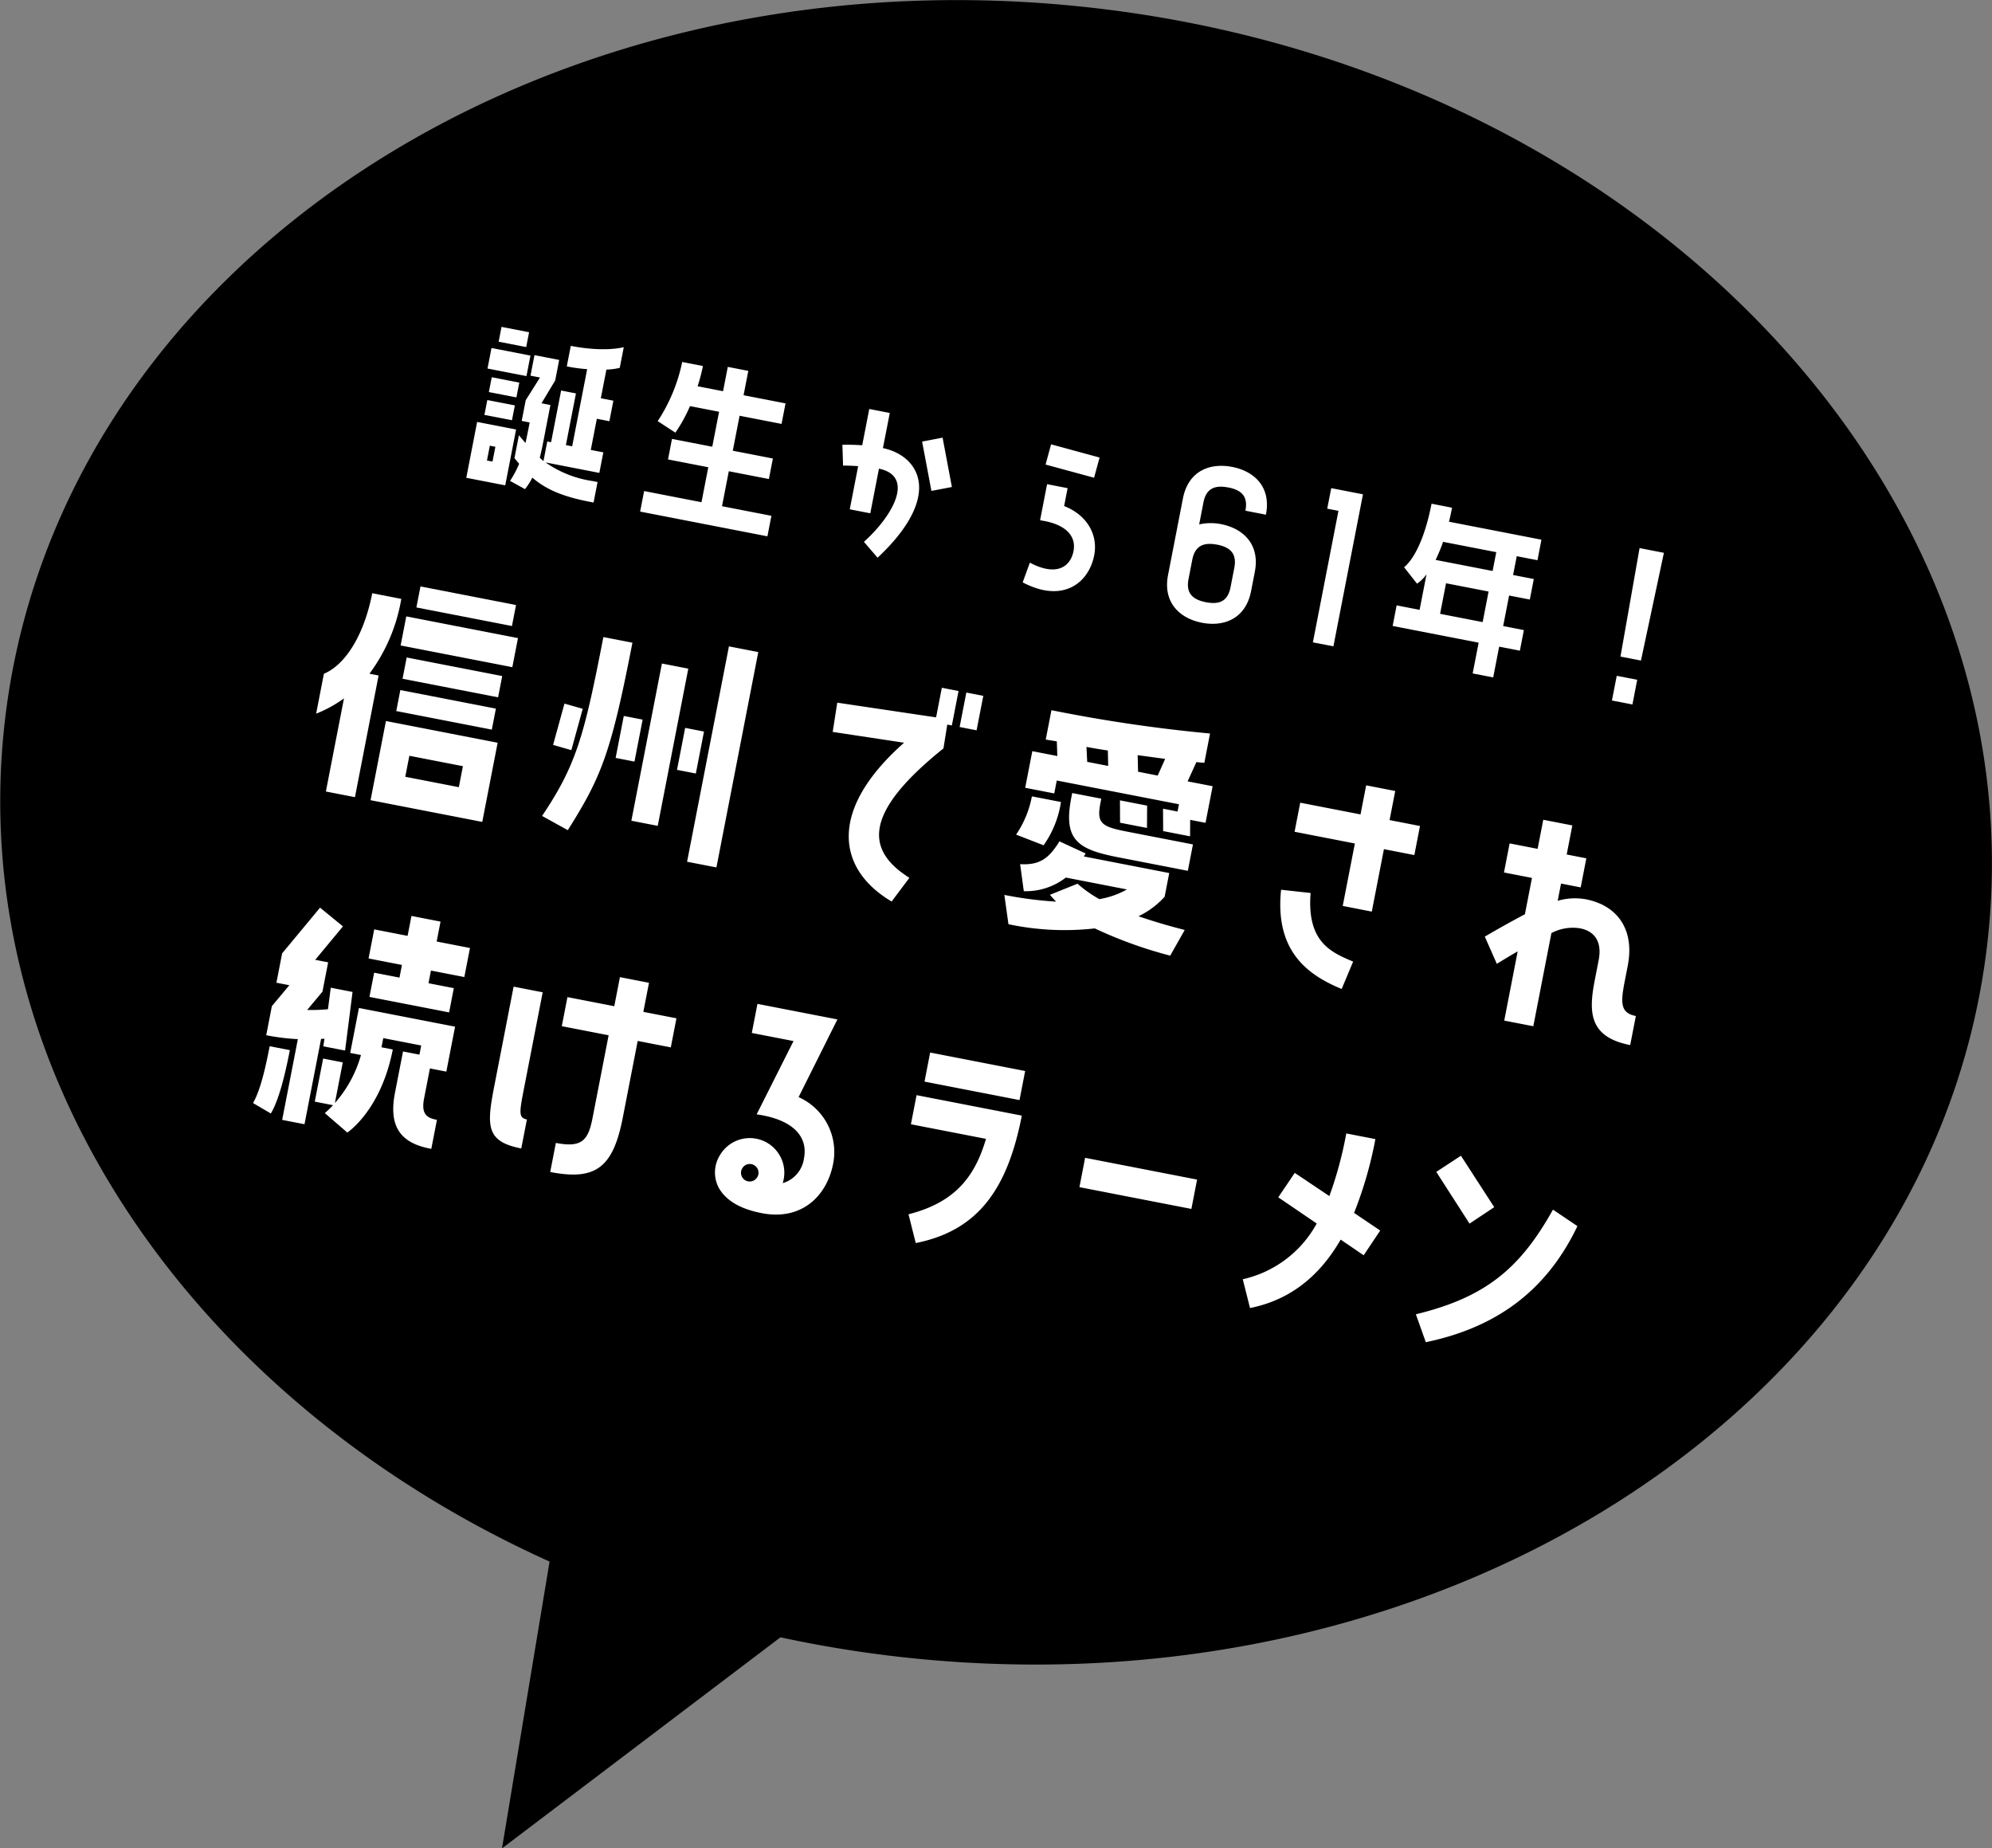 <svg xmlns="http://www.w3.org/2000/svg" width="247.008" height="229.171" viewBox="0 0 247.008 229.171">
  <rect x="0" y="0" width="247.008" height="229.171" fill="#808080" stroke="none"/>
  <g id="グループ_162" data-name="グループ 162" transform="translate(-3402.26 -19.708)">
    <path id="パス_202" data-name="パス 202" d="M85.866,205.257c-43.963-18.78-72.523-58.4-68.059-100.865,5.739-54.609,63.906-93.254,129.919-86.316S262.6,74.908,256.86,129.518s-63.906,93.254-129.92,86.316a146.112,146.112,0,0,1-17.168-2.841L80.959,234.83Z" transform="translate(3388.44 5.95)" stroke="#000" stroke-linecap="round" stroke-width="7"/>
    <path id="パス_203" data-name="パス 203" d="M-67.308-14.352a19.708,19.708,0,0,0,2.544-.144v9.744h-.792V-11.28h-1.872v6.528h-.48V-2.28a6.07,6.07,0,0,1-.528-.312c.072-1.2.048-2.52.048-4.056V-9.264h-1.128l1.128-3.1v-2.592h-3.12v2.592h1.2l-1.2,3.1v2.616H-70.5c0,.912,0,1.776-.024,2.592-.336-.264-.648-.5-.984-.792v2.9l.7.576a12.034,12.034,0,0,1-.7,2.3l2.016.648A8.671,8.671,0,0,0-68.868,0c1.656.96,3.744,1.584,7.416,1.584h.624V-1.008h-.624A13.515,13.515,0,0,1-67.62-2.16h6.792V-4.752h-1.584V-8.688h1.584V-11.28h-1.584V-14.9a7.7,7.7,0,0,0,1.584-.528v-2.616s-2.088,1.1-6.48,1.1Zm-5.4-3.264h-3.48v1.872h3.48Zm.72,5.4v-2.592h-4.92v2.592Zm-4.2.96v1.872h3.48v-1.872Zm3.48,4.752V-8.376h-3.48V-6.5Zm.72,8.088V-5.472h-4.92V1.584ZM-74.1-2.88v1.872h-.7V-2.88Zm34.056-2.544V-8.016h-5.064v-4.416h5.3v-2.592h-5.3V-18.1H-47.7v3.072h-3.216a22.05,22.05,0,0,0,.168-2.592h-2.616A21.142,21.142,0,0,1-54.948-9.84l2.424.984a19.064,19.064,0,0,0,1.152-3.576H-47.7v4.416h-5.088v2.592H-47.7v4.416h-7.248V1.584h16.08V-1.008h-6.24V-5.424Zm13.152-10.9h-2.592v4.584c-1.392.168-2.424.408-2.424.408l.576,2.52s.792-.168,1.848-.288v5.448h2.592v-5.64c4.584.072,2.808,5.424-.1,9.264l2.04,1.608c6.648-9.216,2.592-13.416-1.944-13.464Zm6.912,8.5,2.4-.96-2.3-5.784-2.4.96Zm13.464-8.5-.192,2.592,6.216.456L-.3-15.864Zm3.048,4.944H-6.06v4.56c3.288-.168,4.8,1.1,4.8,2.976,0,1.92-1.416,3.528-5.04,2.424l-.408,2.568C-1.284,2.784,1.356-.36,1.356-3.84c0-2.664-1.9-4.752-4.824-5.28Zm19.536-3.888c1.8,0,2.64.72,2.64,2.424H21.3c0-3.552-2.5-5.016-5.232-5.016-2.76,0-5.256,1.464-5.256,5.016v9.648c0,3.528,2.5,5.016,5.256,5.016C18.8,1.824,21.3.336,21.3-3.192V-5.616c0-3.528-2.5-5.016-5.232-5.016a6.45,6.45,0,0,0-2.664.552v-2.76C13.4-14.544,14.268-15.264,16.068-15.264Zm0,7.224c1.8,0,2.64.744,2.64,2.424v2.424c0,1.7-.84,2.424-2.64,2.424S13.4-1.488,13.4-3.192V-5.616C13.4-7.3,14.268-8.04,16.068-8.04Zm16.56,9.624v-19.2H28.62v2.592h1.416V1.584ZM41.2-18.1c0,6.624-1.848,8.376-1.848,8.376l1.968,1.7a4.5,4.5,0,0,0,.936-1.368V-4.9h-2.9V-2.3H50.22V1.584h2.592V-2.3h2.616V-4.9H52.812V-8.76h2.616v-2.592H52.812v-2.376h2.616V-16.32H43.74c.048-.552.048-1.152.048-1.776Zm9.024,6.744h-7.2a20.626,20.626,0,0,0,.48-2.376h6.72ZM44.844-4.9V-8.76H50.22V-4.9Zm25.8-12.72H67.572l.24,13.656H70.4ZM67.812-1.536v3.12H70.4v-3.12Z" transform="translate(3535.876 92.066) rotate(11)" fill="#fff"/>
    <path id="パス_206" data-name="パス 206" d="M-74.63-22.3h12.07v-2.652H-74.63ZM-84.32-7A15.465,15.465,0,0,0-81.294-9.52V2.244h3.672V-13.124h-1.156a21.534,21.534,0,0,0,2.108-9.86h-3.672c0,5.066-1.462,9.248-3.978,10.948Zm22.78-10.3v-3.672H-75.65v3.672ZM-74.63-15.98v2.686h12.07V-15.98Zm12.07,6.766v-2.652H-74.63v2.652Zm1.02,11.458v-10H-75.65v10ZM-65.212-4.08v2.652h-6.766V-4.08ZM-31.96,2.244v-27.2h-3.706v27.2Zm-18.972-1.02C-48.076-6.12-47.5-9.248-47.5-23.12H-51.17c0,12.342-.238,16.15-3.23,23.222Zm7.514-2.652h3.332V-21.284h-3.332ZM-52.394-8.6l.408-5.3-2.346-.2-.408,5.3Zm5.576-.1h2.38v-5.3h-2.38Zm7.752,0h2.38v-5.3h-2.38Zm17.918-11.968L-21.012-17l8.942-.374C-19.788-7.31-17.2-.374-9.826,2.244l1.6-3.3C-13.974-3.3-15.64-7.582-7.14-17.612l-.1-2.992h.578v-4.352H-8.772v3.74Zm15.47-4.284V-20.6h2.142v-4.352Zm30.634,2.924v-3.706A187.523,187.523,0,0,1,5.1-24.82v3.706c.476,0,.918-.034,1.394-.034L6.9-19.38H3.74v4.624H7.412v-1.632H22.848v.918H21.012l.544,2.72h3.4l-.374-2.006H26.52V-19.38H23.358l.612-2.55ZM17.1-19.38l-.442-2.006,3.434-.2-.51,2.21Zm-6.868-1.8c.952,0,1.836-.034,2.686-.068l.408,1.87H10.676Zm5.338,5.712.544,2.72h3.4l-.51-2.72Zm-5.984.816c0,5.3,1.938,6.154,7.038,6.154H25.5v-3.332H17.17c-3.2,0-3.91-.272-3.91-2.822v-.578H9.588Zm-4.828.782A12.49,12.49,0,0,1,3.74-8.84l3.6.646a12.427,12.427,0,0,0,1.088-5.678ZM23.29-7.786H12.512c.034-.136.1-.272.136-.408L9.18-9.044C8.3-6.766,7.412-5.678,4.93-5.338l1.088,3.2a8.1,8.1,0,0,0,4.794-2.652H18.53A10.409,10.409,0,0,1,15.4-2.958a15.771,15.771,0,0,1-3.026-1.36L9.282-2.312c.306.238.612.476.918.68a46.956,46.956,0,0,1-6.46.408L4.93,2.244A33.456,33.456,0,0,0,15.538.714a53.46,53.46,0,0,0,9.826,1.53L26.52-1.224c-2.312-.136-4.284-.34-5.95-.578a10.326,10.326,0,0,0,2.72-2.992Zm25.568-.1v-7.888H52.7v-3.672H48.858V-23.12H45.186v3.672H37.57v3.672h7.616v7.888ZM47.77-1.36c-2.958-.612-6.12-1.326-6.8-7.344L37.3-8.4C37.978-.68,42.67,1.36,47.022,2.244ZM81.294-7.344c0-4.692-2.788-7.106-6.664-7.106a7.61,7.61,0,0,0-3.4.85v-2.176h2.482v-3.672H71.23V-23.12H67.558v3.672H64.022v3.672h3.536v4.59c-1.224.986-2.652,2.176-4.352,3.672l2.108,3.026c.816-.748,1.564-1.428,2.244-2.006V2.244H71.23V-9.52a5.632,5.632,0,0,1,3.4-1.258c1.7,0,2.992.986,2.992,3.434v2.55c0,3.978.612,7.038,5.848,7.038V-1.428c-1.938,0-2.176-1.19-2.176-3.91ZM-67.932,17.88h-4.216v3.672h4.216v1.6h-3.2v3.06h10.064V23.15h-3.2v-1.6h4.216V17.88H-64.26V15.364h-3.672Zm-8.092,25.364V32.466l.408-.1.034.952h2.754l-.476-7.31h-2.754l.17,2.686a21.718,21.718,0,0,1-2.516.578l1.428-2.584V22.98h-1.632l2.584-4.726-3.23-1.734-3.536,6.46v3.706h1.632l-1.632,2.958v3.672a26.583,26.583,0,0,0,3.944-.272v10.2Zm5.236-9.758a15.148,15.148,0,0,1-2.04,6.46V34.812H-75.31v5.44H-73a12.26,12.26,0,0,1-.816,1.156l3.2,1.836s3.57-3.468,3.57-11.186h-1.428V30.9h4.794v1.156h-2.074v5.236c0,4.216,1.836,5.95,5.576,5.95h.17V39.572h-.17c-1.258,0-1.9-.51-1.9-2.278V33.486h2.074V27.808H-72.148v5.678ZM-82.11,34.574c0,2.21-.034,5.44-.68,7.31l2.414.85c.714-1.972.816-5.542.816-8.16Zm41-16.694v3.672h-5.916v3.672h5.916V35.662c0,2.822-.578,3.91-3.876,3.91v3.672c5.712,0,7.548-1.972,7.548-8.33v-9.69h4.182V21.552h-4.182V17.88Zm-9.044,3.672h-3.672V34.064c0,5.066.272,7,4.76,7V37.4c-1.088,0-1.088-.68-1.088-3.876Zm36.516-3.672h-10.1v3.672h5.27l-2.754,9.792c4.658-.238,6.8,1.564,6.8,4.216A3.714,3.714,0,0,1-16.422,39.1a4.293,4.293,0,0,0-2.788-4.522,4.287,4.287,0,0,0-5.508,2.584,4.059,4.059,0,0,0,.646,4.046c1.5,1.734,3.944,2.04,5.814,2.04,5.066,0,7.514-3.672,7.514-7.684a7.457,7.457,0,0,0-5.78-7.31Zm-6.018,21.08a1.088,1.088,0,0,1-1.394.68,1.083,1.083,0,0,1-.646-1.394A1.07,1.07,0,0,1-20.3,37.6,1.074,1.074,0,0,1-19.652,38.96ZM-1.564,19.716v3.672h12V19.716ZM1.19,43.244c7.31-2.992,9.894-8.772,9.894-18.02H-2.21V28.9H7.276C6.834,33.452,5.27,37.26-.374,39.912Zm18.6-10.676H33.932V28.862H19.788ZM51,19.716a47.242,47.242,0,0,1-.578,8.024l-4.76-2.006L44.234,29.1l5.3,2.278a13.906,13.906,0,0,1-7.684,8.534l1.564,3.332c4.386-1.8,7.582-5.168,9.418-10.472L56,34.132l1.428-3.4-3.6-1.53a49.129,49.129,0,0,0,.85-9.486Zm14.484,0-2.618,2.55,5.27,5.508,2.618-2.584ZM77.962,24.1c-2.584,7.854-6.052,12.24-14.212,15.98l1.87,3.162c8.024-3.366,13.43-8.908,15.708-17.714Z" transform="translate(3522.897 131.152) rotate(11)" fill="#fff"/>
  </g>
</svg>
